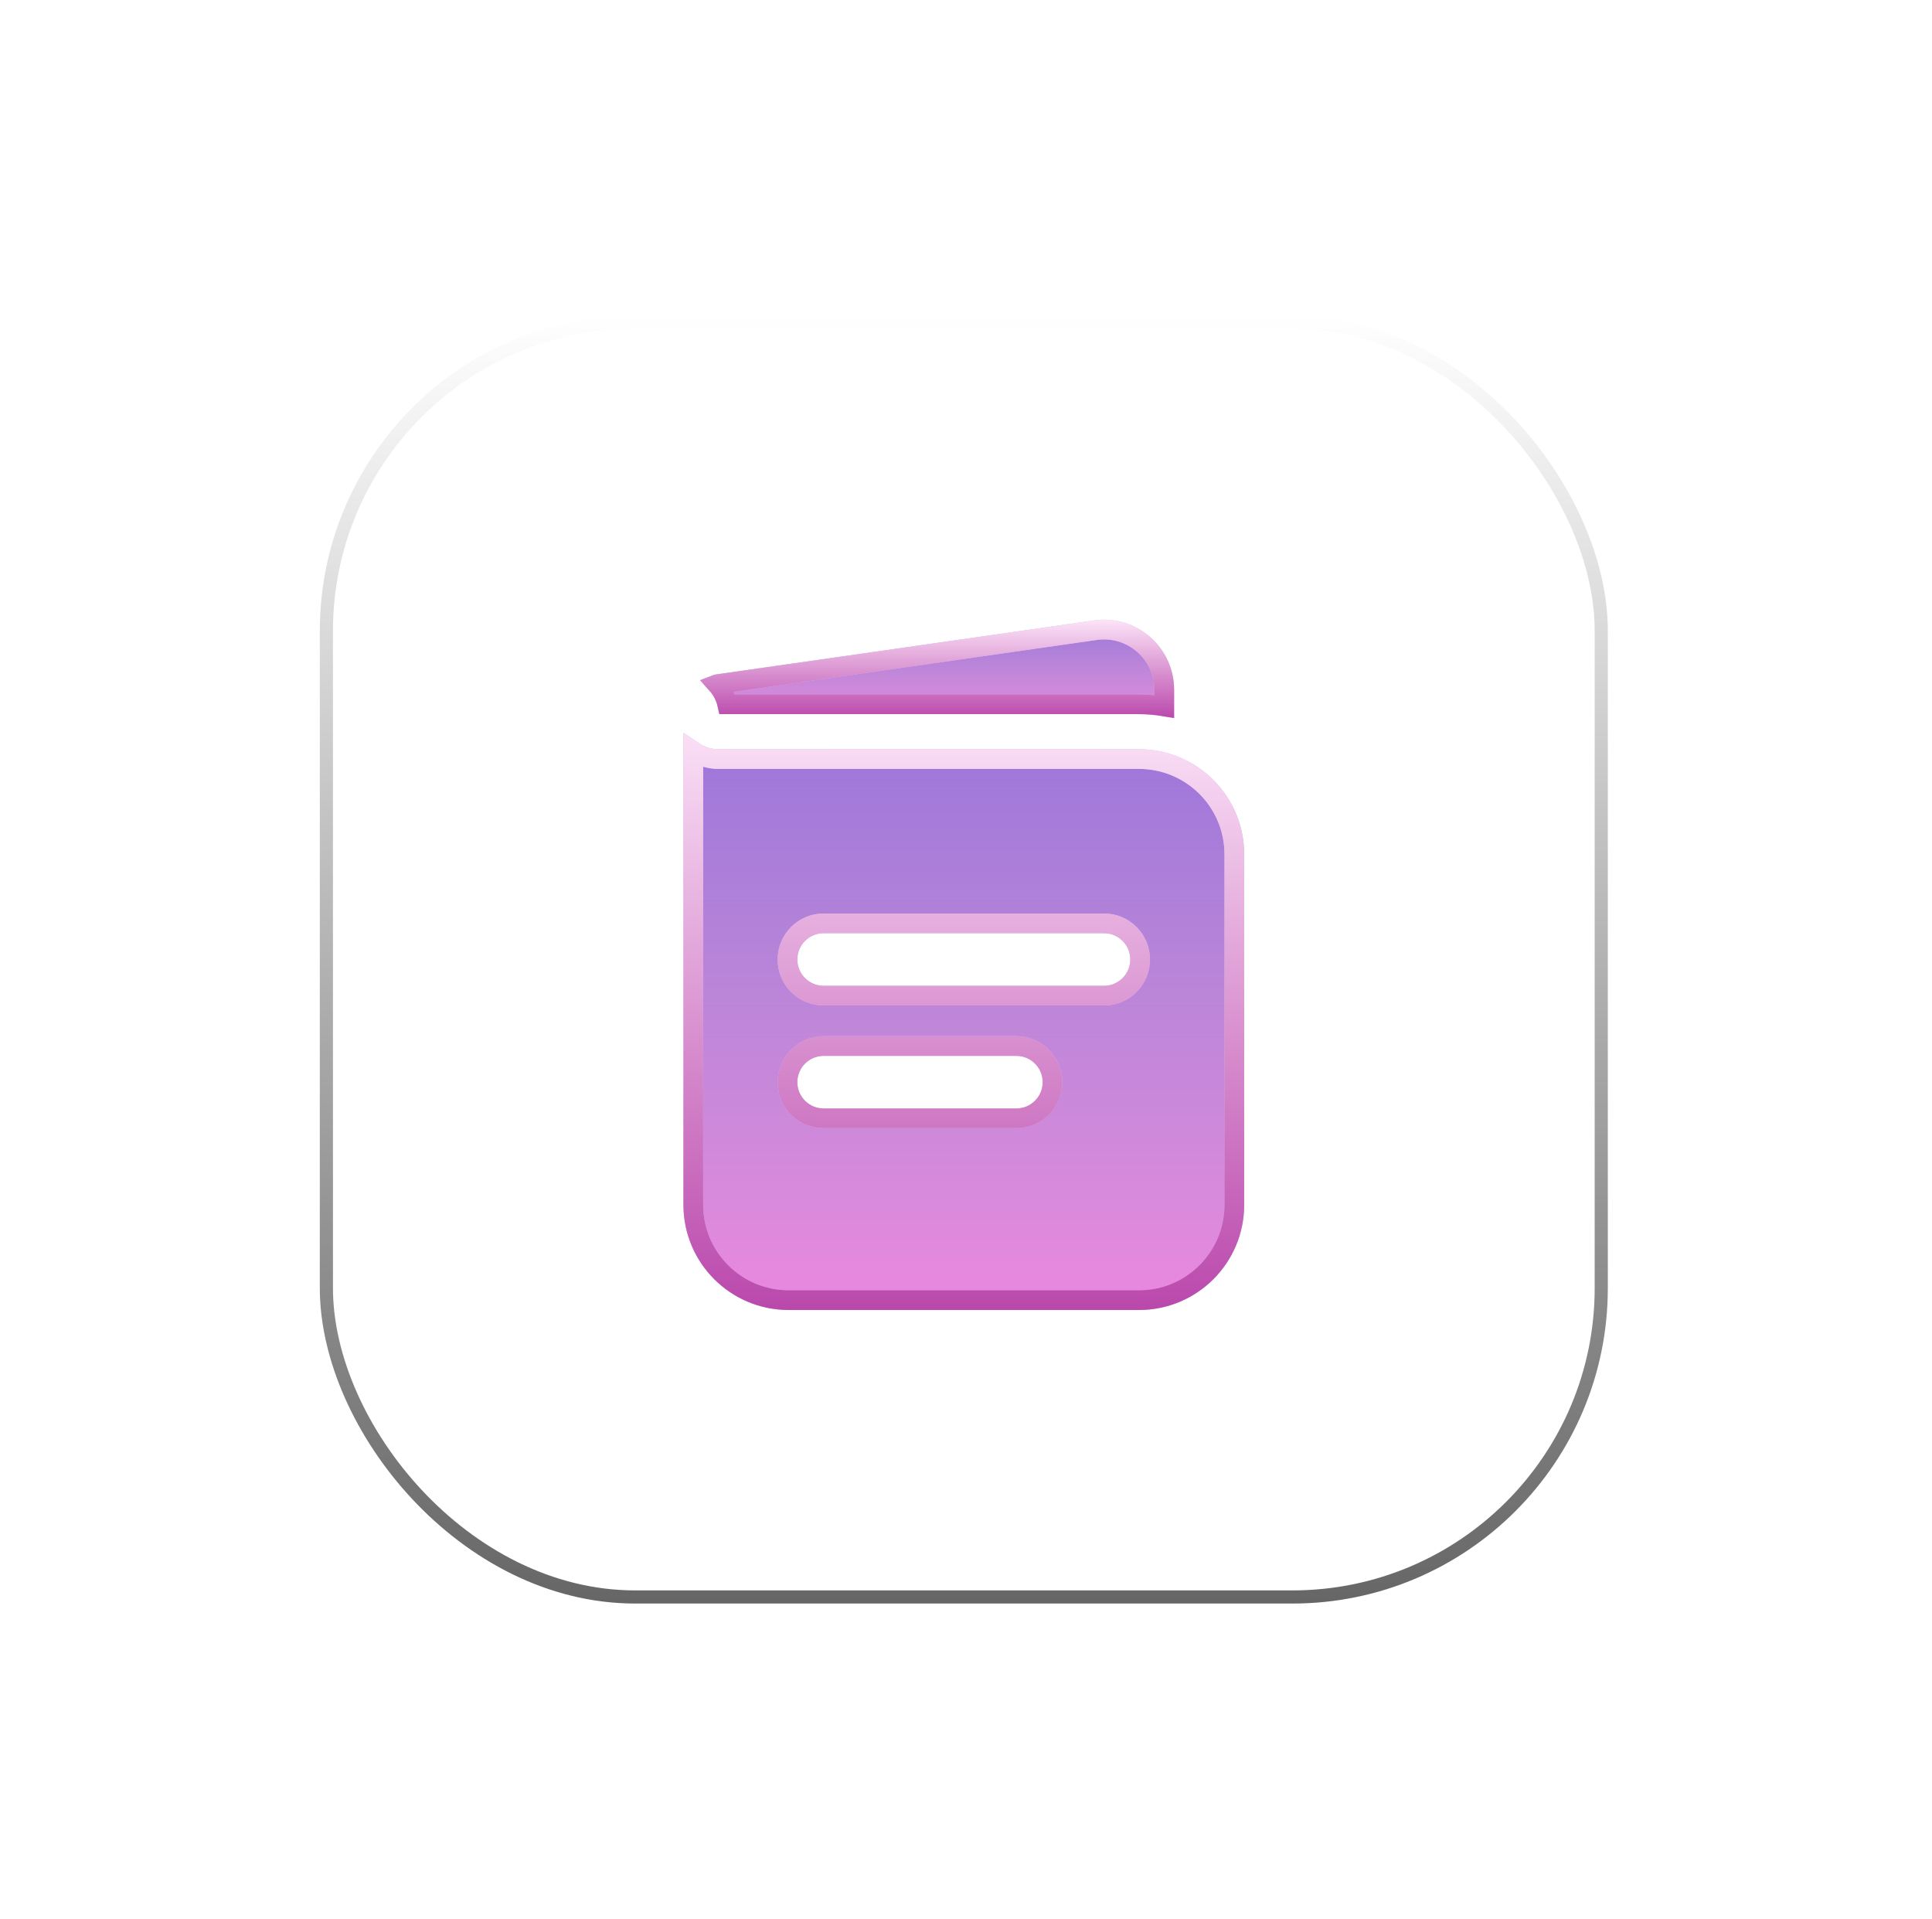 <svg width="147" height="146" viewBox="0 0 147 146" fill="none" xmlns="http://www.w3.org/2000/svg">
<g filter="url(#filter0_d_1_968)">
<rect x="24.334" y="20" width="98" height="98" rx="24" fill="white" fill-opacity="0.1"/>
<rect x="24.334" y="20" width="98" height="98" rx="24" fill="url(#paint0_radial_1_968)" fill-opacity="0.25"/>
<rect x="24.834" y="20.5" width="97" height="97" rx="23.5" stroke="white" stroke-opacity="0.4"/>
<rect x="24.834" y="20.5" width="97" height="97" rx="23.5" stroke="url(#paint1_linear_1_968)" stroke-opacity="0.6"/>
<path d="M52.75 53.161C53.297 53.533 53.956 53.75 54.667 53.75H86.667C90.671 53.751 93.917 56.996 93.917 61V87.666C93.917 91.671 90.671 94.916 86.667 94.916H60C55.996 94.916 52.75 91.671 52.75 87.666V53.161ZM62.667 75.583C61.148 75.583 59.917 76.815 59.917 78.333C59.917 79.852 61.148 81.083 62.667 81.083H77.333C78.852 81.083 80.083 79.852 80.083 78.333C80.083 76.815 78.852 75.583 77.333 75.583H62.667ZM62.667 66.25C61.148 66.25 59.917 67.482 59.917 69C59.917 70.519 61.148 71.75 62.667 71.75H84C85.519 71.75 86.75 70.519 86.75 69C86.75 67.482 85.519 66.25 84 66.25H62.667Z" fill="#1C274D"/>
<path d="M52.75 53.161C53.297 53.533 53.956 53.75 54.667 53.75H86.667C90.671 53.751 93.917 56.996 93.917 61V87.666C93.917 91.671 90.671 94.916 86.667 94.916H60C55.996 94.916 52.75 91.671 52.75 87.666V53.161ZM62.667 75.583C61.148 75.583 59.917 76.815 59.917 78.333C59.917 79.852 61.148 81.083 62.667 81.083H77.333C78.852 81.083 80.083 79.852 80.083 78.333C80.083 76.815 78.852 75.583 77.333 75.583H62.667ZM62.667 66.25C61.148 66.25 59.917 67.482 59.917 69C59.917 70.519 61.148 71.75 62.667 71.75H84C85.519 71.75 86.75 70.519 86.75 69C86.75 67.482 85.519 66.25 84 66.25H62.667Z" fill="#9B72DB"/>
<path d="M52.75 53.161C53.297 53.533 53.956 53.75 54.667 53.75H86.667C90.671 53.751 93.917 56.996 93.917 61V87.666C93.917 91.671 90.671 94.916 86.667 94.916H60C55.996 94.916 52.75 91.671 52.75 87.666V53.161ZM62.667 75.583C61.148 75.583 59.917 76.815 59.917 78.333C59.917 79.852 61.148 81.083 62.667 81.083H77.333C78.852 81.083 80.083 79.852 80.083 78.333C80.083 76.815 78.852 75.583 77.333 75.583H62.667ZM62.667 66.25C61.148 66.25 59.917 67.482 59.917 69C59.917 70.519 61.148 71.75 62.667 71.75H84C85.519 71.75 86.75 70.519 86.75 69C86.75 67.482 85.519 66.25 84 66.25H62.667Z" fill="url(#paint2_linear_1_968)"/>
<path d="M52.75 53.161C53.297 53.533 53.956 53.75 54.667 53.75H86.667C90.671 53.751 93.917 56.996 93.917 61V87.666C93.917 91.671 90.671 94.916 86.667 94.916H60C55.996 94.916 52.75 91.671 52.75 87.666V53.161ZM62.667 75.583C61.148 75.583 59.917 76.815 59.917 78.333C59.917 79.852 61.148 81.083 62.667 81.083H77.333C78.852 81.083 80.083 79.852 80.083 78.333C80.083 76.815 78.852 75.583 77.333 75.583H62.667ZM62.667 66.25C61.148 66.25 59.917 67.482 59.917 69C59.917 70.519 61.148 71.75 62.667 71.75H84C85.519 71.75 86.75 70.519 86.75 69C86.75 67.482 85.519 66.25 84 66.25H62.667Z" stroke="#CFB8EC" stroke-width="1.5"/>
<path d="M52.75 53.161C53.297 53.533 53.956 53.75 54.667 53.75H86.667C90.671 53.751 93.917 56.996 93.917 61V87.666C93.917 91.671 90.671 94.916 86.667 94.916H60C55.996 94.916 52.75 91.671 52.75 87.666V53.161ZM62.667 75.583C61.148 75.583 59.917 76.815 59.917 78.333C59.917 79.852 61.148 81.083 62.667 81.083H77.333C78.852 81.083 80.083 79.852 80.083 78.333C80.083 76.815 78.852 75.583 77.333 75.583H62.667ZM62.667 66.25C61.148 66.25 59.917 67.482 59.917 69C59.917 70.519 61.148 71.75 62.667 71.75H84C85.519 71.75 86.75 70.519 86.75 69C86.75 67.482 85.519 66.25 84 66.25H62.667Z" stroke="url(#paint3_linear_1_968)" stroke-width="1.5"/>
<path d="M83.352 43.945C86.113 43.551 88.583 45.693 88.584 48.482V49.744C87.96 49.639 87.319 49.583 86.666 49.583H55.334C55.204 49.006 54.929 48.485 54.549 48.06C54.552 48.059 54.555 48.059 54.558 48.059L83.352 43.945Z" fill="#1C274D"/>
<path d="M83.352 43.945C86.113 43.551 88.583 45.693 88.584 48.482V49.744C87.96 49.639 87.319 49.583 86.666 49.583H55.334C55.204 49.006 54.929 48.485 54.549 48.06C54.552 48.059 54.555 48.059 54.558 48.059L83.352 43.945Z" fill="#9B72DB"/>
<path d="M83.352 43.945C86.113 43.551 88.583 45.693 88.584 48.482V49.744C87.96 49.639 87.319 49.583 86.666 49.583H55.334C55.204 49.006 54.929 48.485 54.549 48.06C54.552 48.059 54.555 48.059 54.558 48.059L83.352 43.945Z" fill="url(#paint4_linear_1_968)"/>
<path d="M83.352 43.945C86.113 43.551 88.583 45.693 88.584 48.482V49.744C87.96 49.639 87.319 49.583 86.666 49.583H55.334C55.204 49.006 54.929 48.485 54.549 48.06C54.552 48.059 54.555 48.059 54.558 48.059L83.352 43.945Z" stroke="#CFB8EC" stroke-width="1.5"/>
<path d="M83.352 43.945C86.113 43.551 88.583 45.693 88.584 48.482V49.744C87.96 49.639 87.319 49.583 86.666 49.583H55.334C55.204 49.006 54.929 48.485 54.549 48.06C54.552 48.059 54.555 48.059 54.558 48.059L83.352 43.945Z" stroke="url(#paint5_linear_1_968)" stroke-width="1.5"/>
</g>
<defs>
<filter id="filter0_d_1_968" x="0.333" y="0" width="146" height="146" filterUnits="userSpaceOnUse" color-interpolation-filters="sRGB">
<feFlood flood-opacity="0" result="BackgroundImageFix"/>
<feColorMatrix in="SourceAlpha" type="matrix" values="0 0 0 0 0 0 0 0 0 0 0 0 0 0 0 0 0 0 127 0" result="hardAlpha"/>
<feOffset dy="4"/>
<feGaussianBlur stdDeviation="12"/>
<feComposite in2="hardAlpha" operator="out"/>
<feColorMatrix type="matrix" values="0 0 0 0 0.249 0 0 0 0 0.249 0 0 0 0 0.249 0 0 0 0.25 0"/>
<feBlend mode="normal" in2="BackgroundImageFix" result="effect1_dropShadow_1_968"/>
<feBlend mode="normal" in="SourceGraphic" in2="effect1_dropShadow_1_968" result="shape"/>
</filter>
<radialGradient id="paint0_radial_1_968" cx="0" cy="0" r="1" gradientUnits="userSpaceOnUse" gradientTransform="translate(73.334 5.5) rotate(-1.655) scale(86.536 83.151)">
<stop stop-color="white"/>
<stop offset="1" stop-color="white" stop-opacity="0"/>
</radialGradient>
<linearGradient id="paint1_linear_1_968" x1="73.334" y1="20" x2="73.334" y2="118" gradientUnits="userSpaceOnUse">
<stop stop-opacity="0"/>
<stop offset="1"/>
</linearGradient>
<linearGradient id="paint2_linear_1_968" x1="73.333" y1="50.333" x2="73.333" y2="95.667" gradientUnits="userSpaceOnUse">
<stop stop-color="#D6ABCF" stop-opacity="0"/>
<stop offset="1" stop-color="#EB88DF"/>
</linearGradient>
<linearGradient id="paint3_linear_1_968" x1="73.333" y1="50.333" x2="73.333" y2="95.667" gradientUnits="userSpaceOnUse">
<stop stop-color="#FCE4F8"/>
<stop offset="1" stop-color="#BA48AC"/>
</linearGradient>
<linearGradient id="paint4_linear_1_968" x1="71.212" y1="43.148" x2="71.212" y2="50.669" gradientUnits="userSpaceOnUse">
<stop stop-color="#D6ABCF" stop-opacity="0"/>
<stop offset="1" stop-color="#EB88DF"/>
</linearGradient>
<linearGradient id="paint5_linear_1_968" x1="71.212" y1="43.148" x2="71.212" y2="50.669" gradientUnits="userSpaceOnUse">
<stop stop-color="#FCE4F8"/>
<stop offset="1" stop-color="#BA48AC"/>
</linearGradient>
</defs>
</svg>
